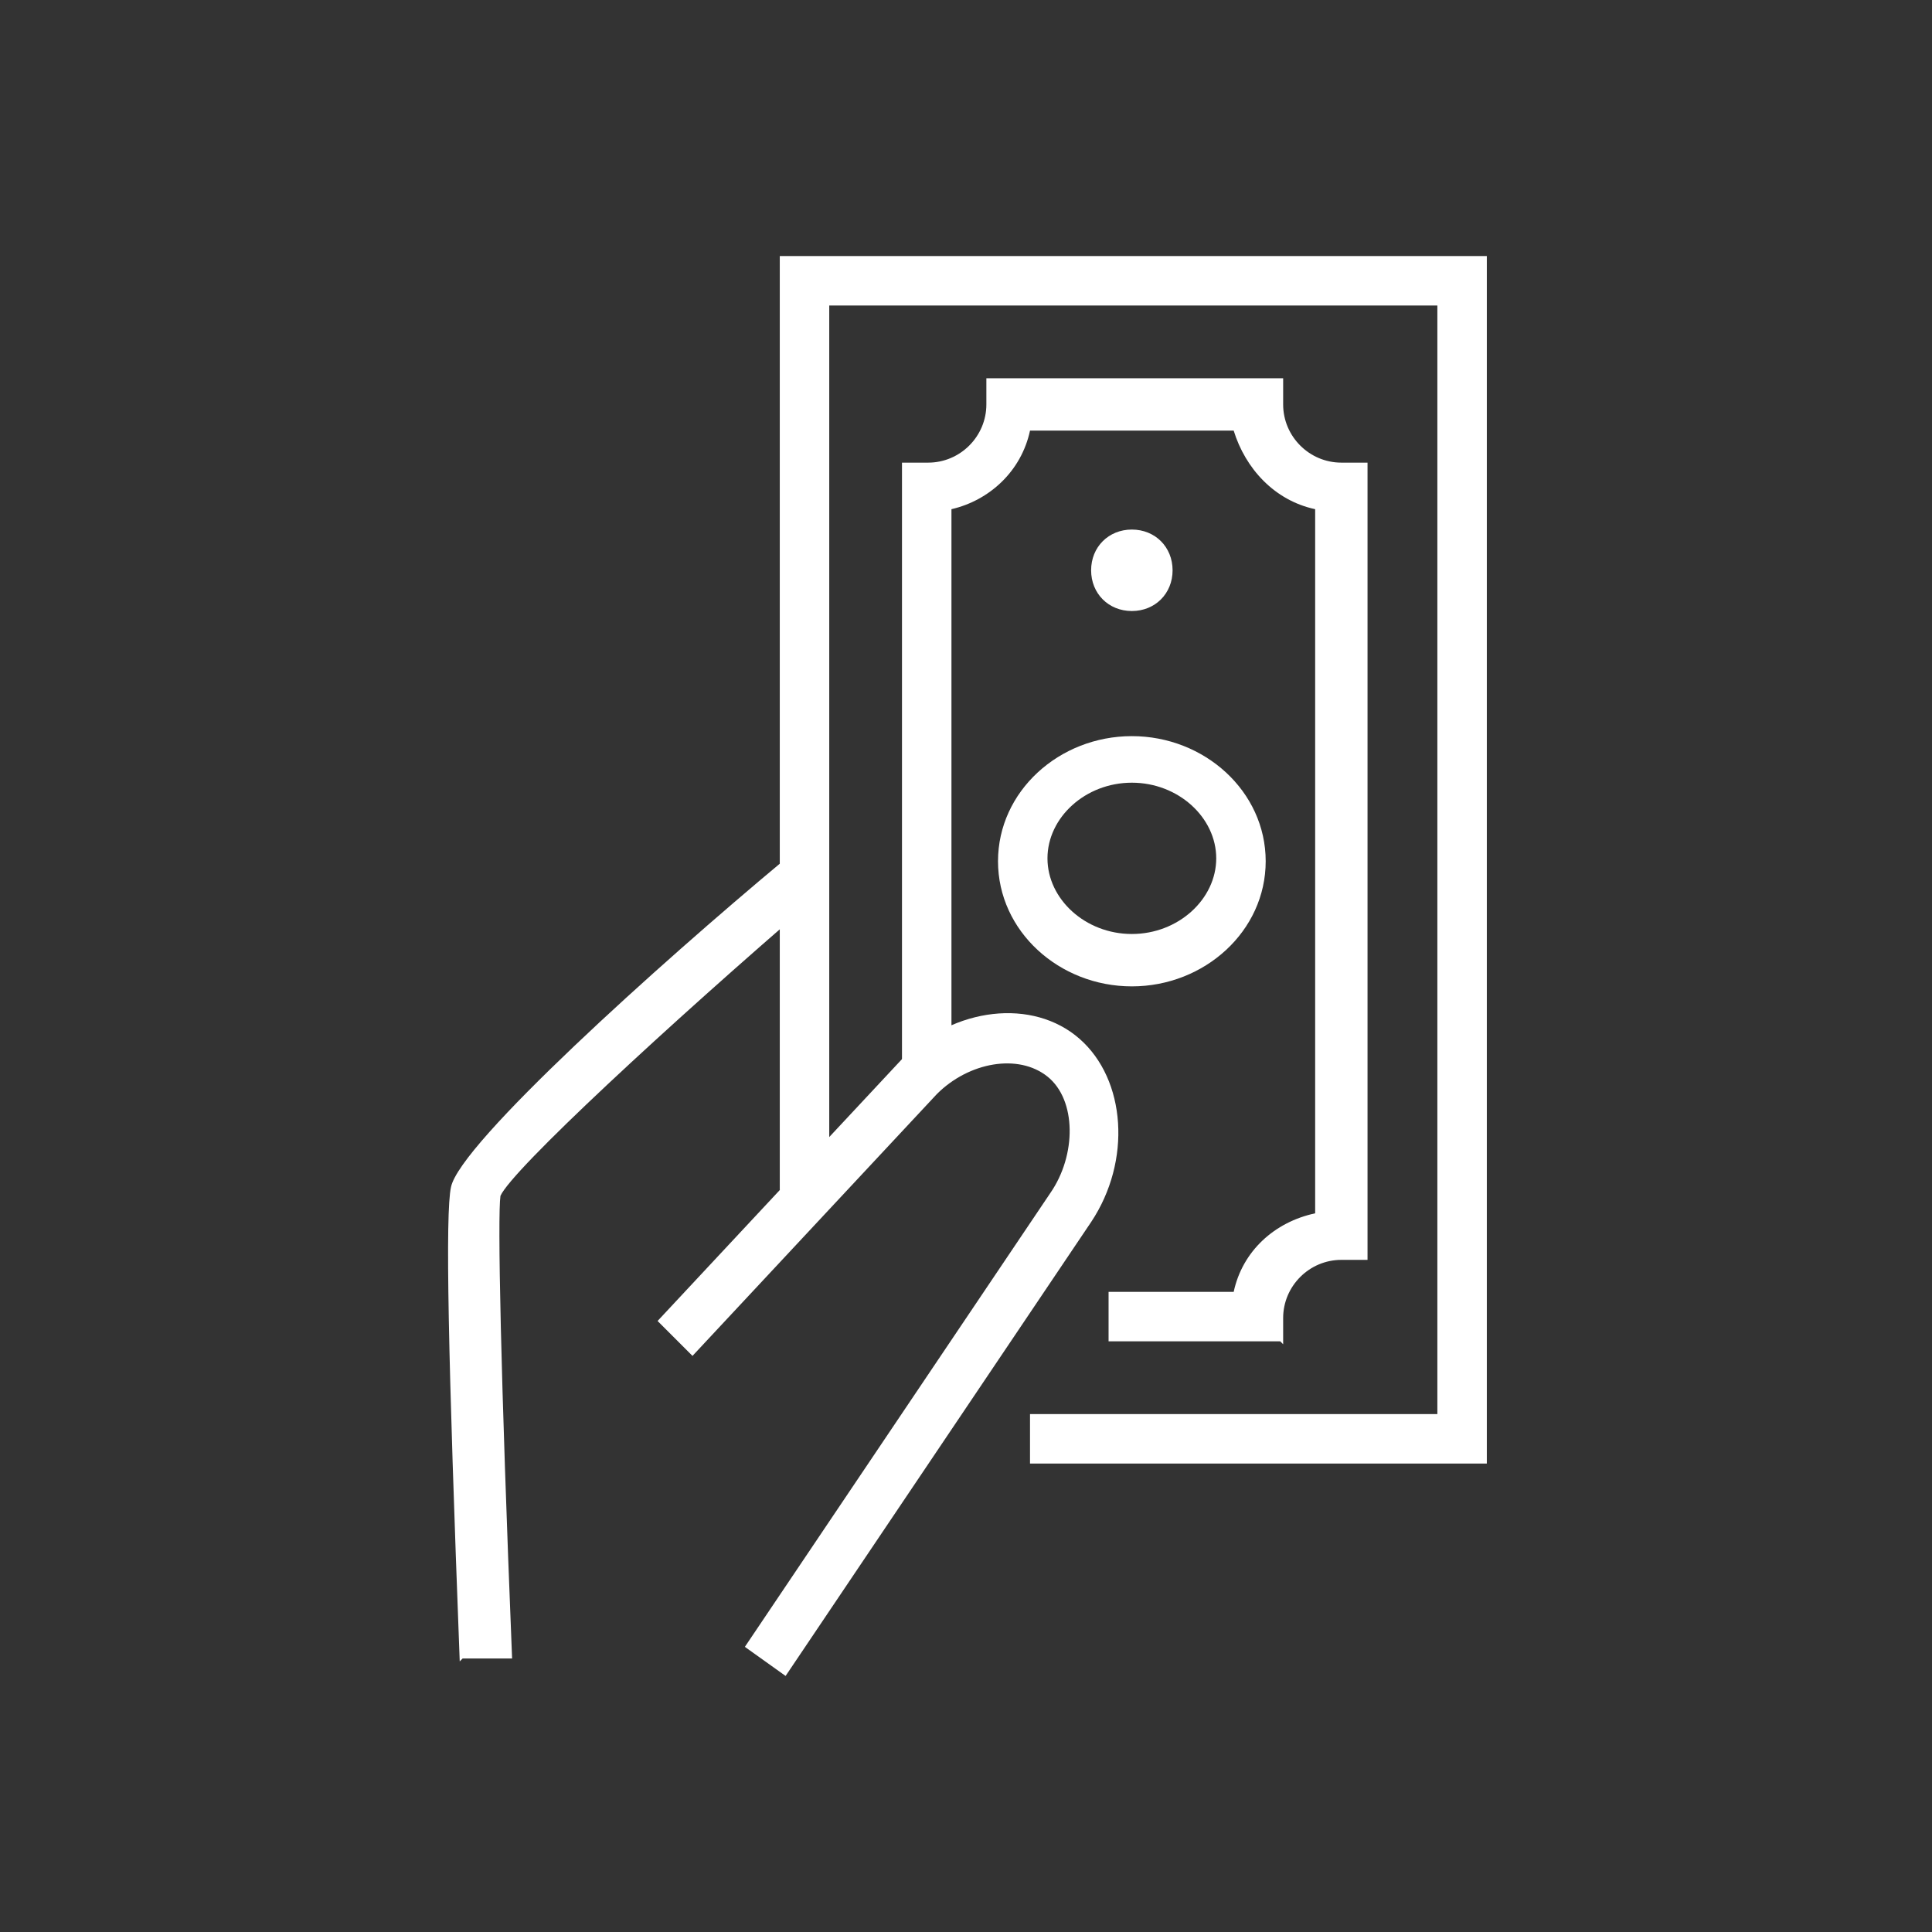 <?xml version="1.0" encoding="UTF-8"?>
<svg id="Layer_1" data-name="Layer 1" xmlns="http://www.w3.org/2000/svg" width="66.4" height="66.4" viewBox="0 0 66.4 66.4">
  <rect x="0" y="0" width="66.4" height="66.4" fill="#333333" stroke="none"/>
  <defs>
    <style>
      .cls-1 {
        fill: #fff;
        stroke-width: 0px;
      }
    </style>
  </defs>
  <g>
    <g>
      <path class="cls-1" d="M38.9,20.2c-.3,0-.5-.2-.5-.5s.2-.5.5-.5.5.2.5.5-.2.5-.5.5Z"/>
      <path class="cls-1" d="M38.9,21c-.8,0-1.4-.6-1.4-1.4s.6-1.4,1.4-1.4,1.4.6,1.4,1.4-.6,1.4-1.4,1.4ZM38.9,19.3c-.2,0-.3.1-.3.3s.1.3.3.3.3-.1.3-.3-.1-.3-.3-.3Z"/>
    </g>
    <polygon class="cls-1" points="51.1 50.3 35.4 50.3 35.4 48.6 49.4 48.6 49.4 10.5 28.5 10.5 28.5 40.9 26.8 40.9 26.8 8.8 51.1 8.8 51.1 50.3"/>
    <path class="cls-1" d="M44,46.1h-5.9v-1.7h4.3c.3-1.4,1.4-2.4,2.8-2.7v-24.2c-1.4-.3-2.4-1.4-2.8-2.7h-7c-.3,1.4-1.4,2.4-2.7,2.7v19.2h-1.7V15.9h.9c1.1,0,2-.9,2-2v-.9h10.2v.9c0,1.1.9,2,2,2h.9v27.4h-.9c-1.1,0-2,.9-2,2v.9Z"/>
    <path class="cls-1" d="M38.9,33.9c-2.5,0-4.6-1.9-4.6-4.3s2.1-4.3,4.6-4.3,4.6,1.9,4.6,4.3-2.1,4.3-4.6,4.3ZM38.9,26.9c-1.6,0-2.9,1.2-2.9,2.6s1.3,2.6,2.9,2.6,2.9-1.2,2.9-2.6-1.3-2.6-2.9-2.6Z"/>
  </g>
  <g>
    <path class="cls-1" d="M27,57.6l-1.4-1,10.5-15.6c.9-1.3.9-3.2-.1-4-1-.8-2.7-.5-3.8.6l-8.4,9-1.2-1.2,8.4-9c1.8-1.8,4.5-2.1,6.1-.7,1.6,1.4,1.8,4.2.4,6.3l-10.5,15.6Z"/>
    <path class="cls-1" d="M15.8,57.1c-.4-10.5-.5-15.4-.3-16.3.3-1.5,7.2-7.7,11.4-11.2l1.1,1.3c-5,4.3-10.4,9.3-10.8,10.2-.1.7,0,6,.4,15.9h-1.7Z"/>
  </g>
</svg>